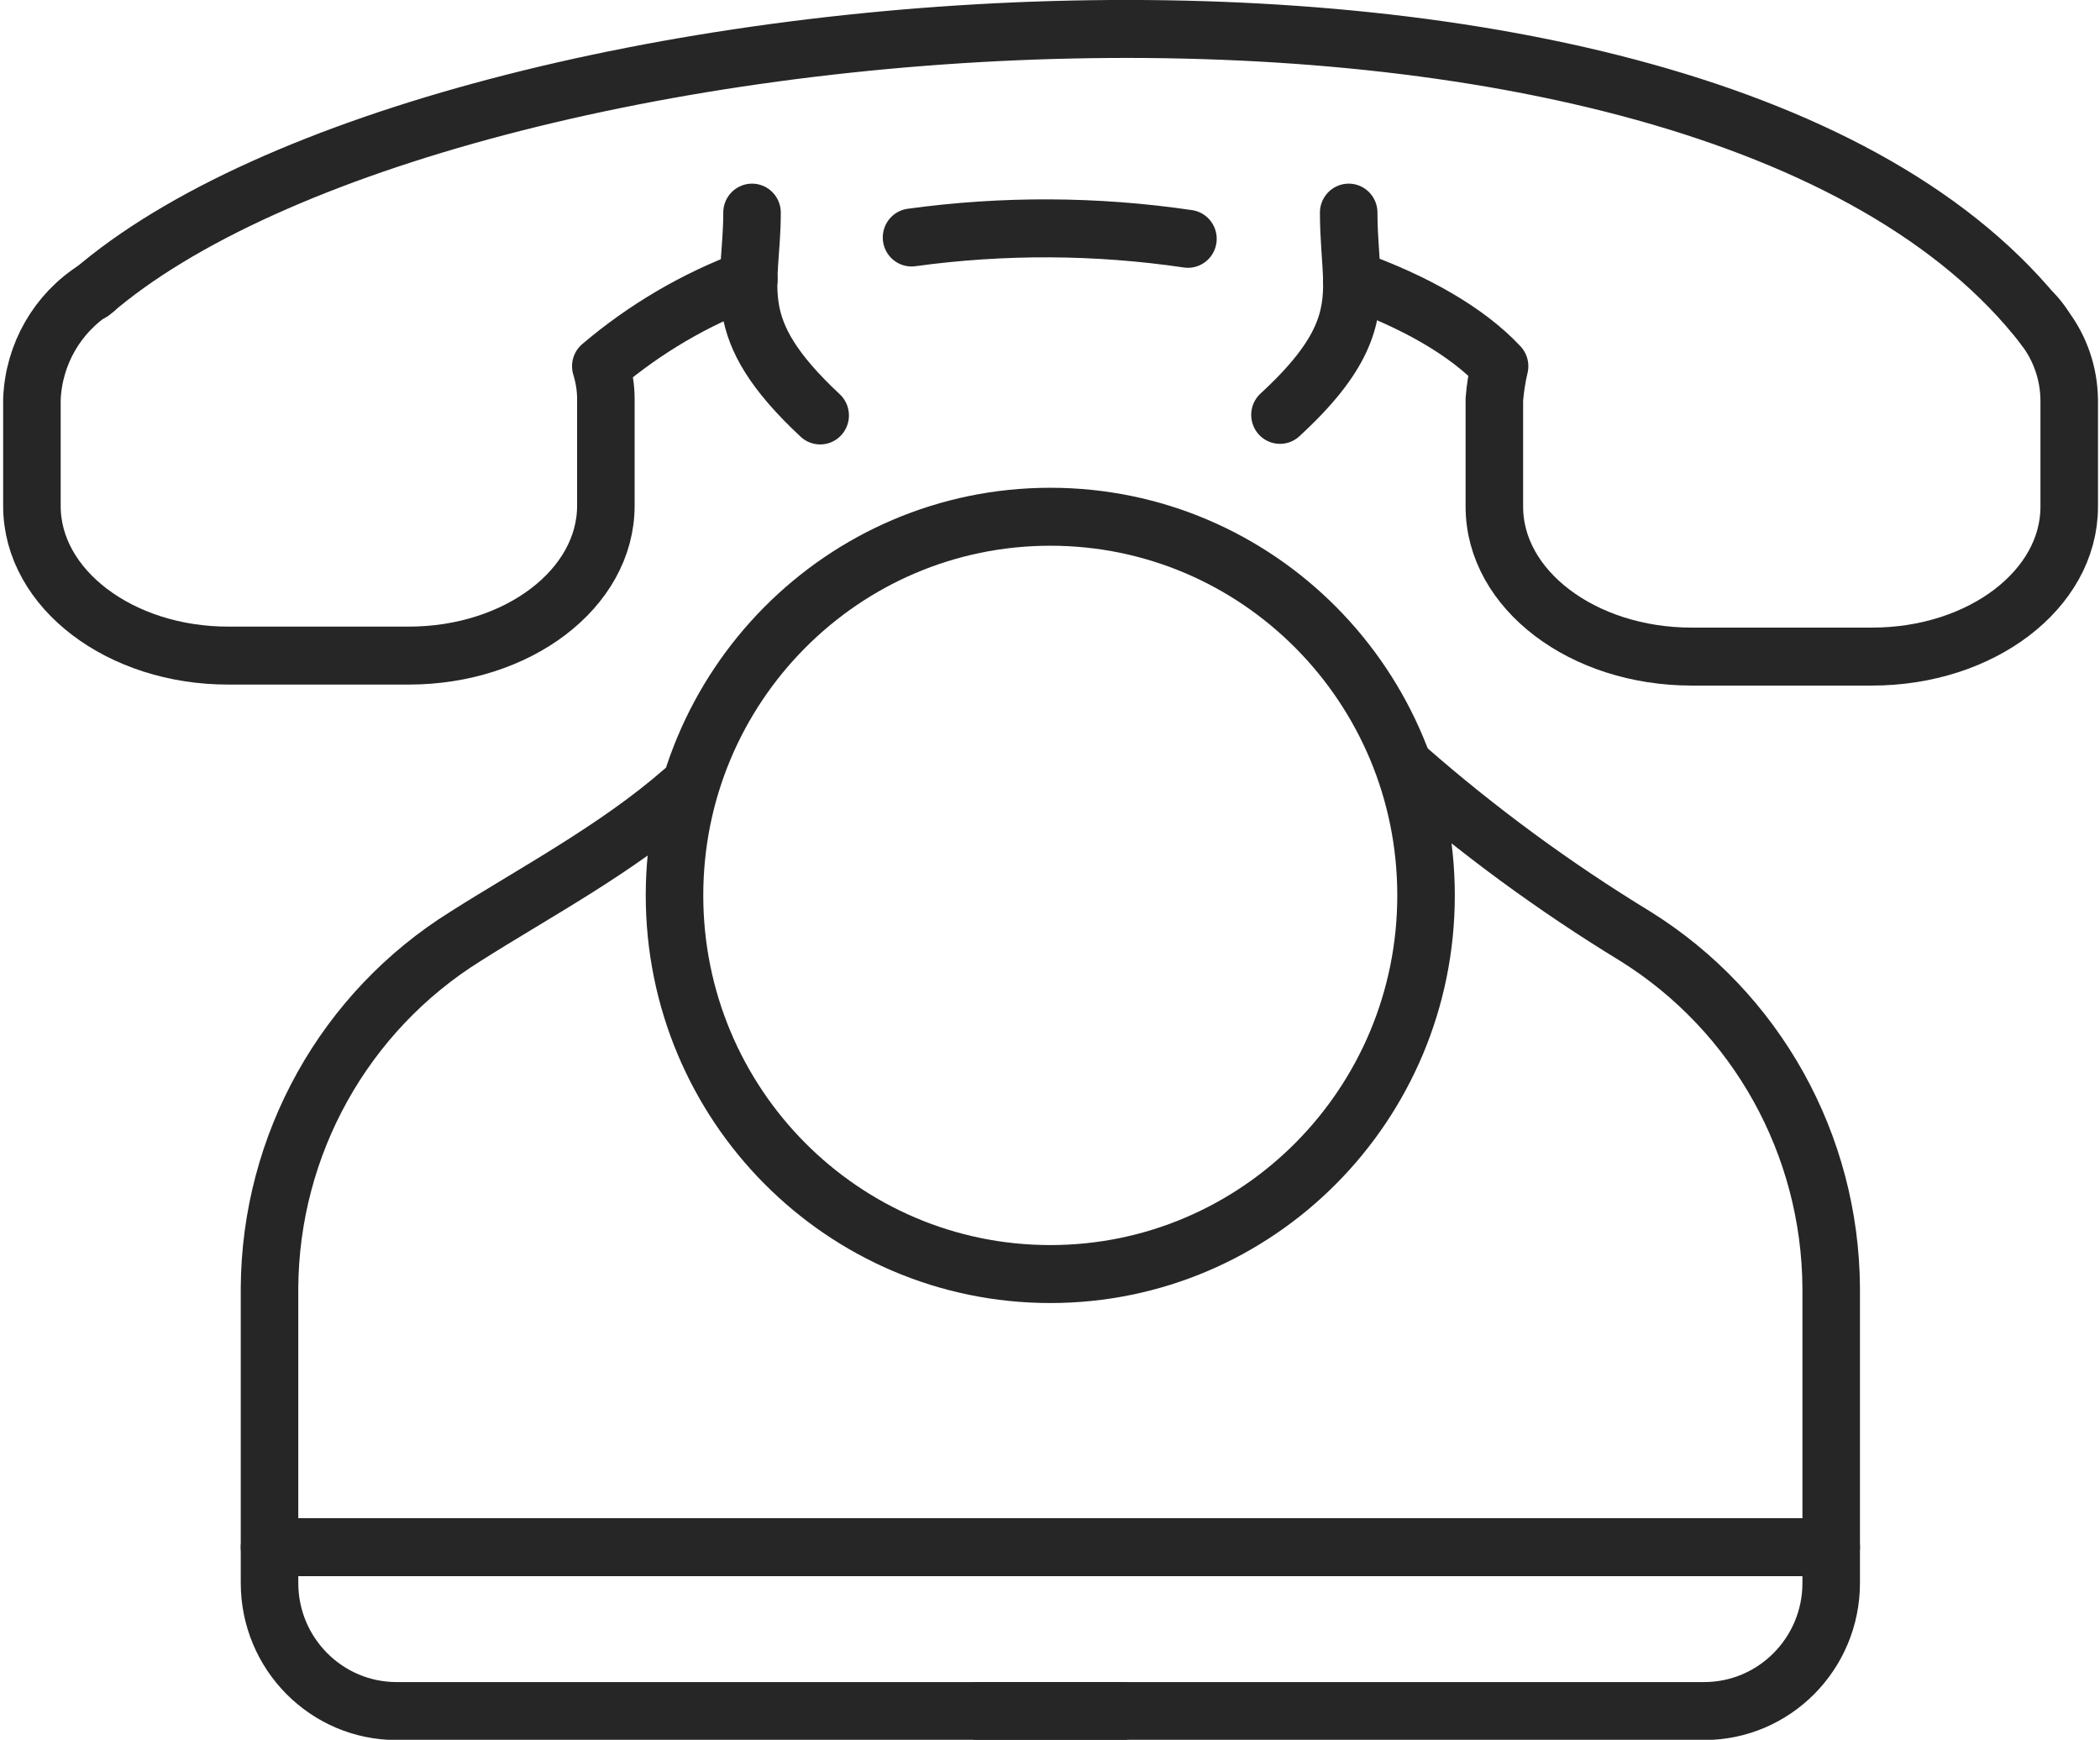 <?xml version="1.0" encoding="UTF-8"?> <svg xmlns="http://www.w3.org/2000/svg" xmlns:xlink="http://www.w3.org/1999/xlink" width="99px" height="82px" viewBox="0 0 99 82" version="1.1"><g id="surface1"><path style="fill:none;stroke-width:4;stroke-linecap:round;stroke-linejoin:round;stroke:rgb(14.902%,14.902%,14.902%);stroke-opacity:1;stroke-miterlimit:4;" d="M 141.918 22.572 C 118.163 -7.968 30.651 -0.841 6.163 20.158 " transform="matrix(0.678,0,0,0.683,0.148,0)"></path><path style="fill:none;stroke-width:4;stroke-linecap:round;stroke-linejoin:round;stroke:rgb(14.902%,14.902%,14.902%);stroke-opacity:1;stroke-miterlimit:4;" d="M 51.853 19.272 C 48.1 20.662 44.618 22.692 41.557 25.272 C 41.788 26.01 41.909 26.771 41.909 27.537 L 41.909 34.899 C 41.909 40.62 35.77 45.242 28.201 45.242 L 15.68 45.242 C 8.157 45.259 2.001 40.643 2.001 34.922 L 2.001 27.56 C 2.122 24.448 3.77 21.6 6.411 19.952 " transform="matrix(0.678,0,0,0.683,0.148,0)"></path><path style="fill:none;stroke-width:4;stroke-linecap:round;stroke-linejoin:round;stroke:rgb(14.902%,14.902%,14.902%);stroke-opacity:1;stroke-miterlimit:4;" d="M 82.382 16.48 C 76.012 15.548 69.538 15.519 63.163 16.389 " transform="matrix(0.678,0,0,0.683,0.148,0)"></path><path style="fill:none;stroke-width:4;stroke-linecap:round;stroke-linejoin:round;stroke:rgb(14.902%,14.902%,14.902%);stroke-opacity:1;stroke-miterlimit:4;" d="M 141.157 21.611 C 141.457 21.909 141.722 22.252 141.941 22.612 C 143.042 24.048 143.642 25.798 143.659 27.612 L 143.659 34.968 C 143.659 40.688 137.532 45.31 129.951 45.31 L 117.402 45.31 C 109.833 45.31 103.688 40.688 103.688 34.968 L 103.688 27.56 C 103.751 26.788 103.872 26.022 104.051 25.272 C 101.832 22.91 98.217 20.839 93.773 19.272 " transform="matrix(0.678,0,0,0.683,0.148,0)"></path><path style="fill:none;stroke-width:4;stroke-linecap:round;stroke-linejoin:round;stroke:rgb(14.902%,14.902%,14.902%);stroke-opacity:1;stroke-miterlimit:4;" d="M 77.788 118.078 L 27.359 118.078 C 22.482 118.078 18.522 114.119 18.522 109.24 L 18.522 88.882 C 18.58 78.98 23.739 69.81 32.161 64.61 C 36.819 61.67 42.641 58.61 47.253 54.611 " transform="matrix(0.678,0,0,0.683,0.148,0)"></path><path style="fill:none;stroke-width:4;stroke-linecap:round;stroke-linejoin:round;stroke:rgb(14.902%,14.902%,14.902%);stroke-opacity:1;stroke-miterlimit:4;" d="M 67.838 118.078 L 118.272 118.078 C 123.149 118.078 127.109 114.119 127.109 109.24 L 127.109 88.882 C 127.052 78.98 121.91 69.822 113.488 64.61 C 107.873 61.213 102.552 57.34 97.6 53.033 " transform="matrix(0.678,0,0,0.683,0.148,0)"></path><path style="fill:none;stroke-width:4;stroke-linecap:round;stroke-linejoin:round;stroke:rgb(14.902%,14.902%,14.902%);stroke-opacity:1;stroke-miterlimit:4;" d="M 98.938 61.79 C 98.938 76.223 87.241 87.921 72.813 87.921 C 58.378 87.921 46.682 76.223 46.682 61.79 C 46.682 47.358 58.378 35.66 72.813 35.66 C 87.241 35.66 98.938 47.358 98.938 61.79 Z M 98.938 61.79 " transform="matrix(0.678,0,0,0.683,0.148,0)"></path><path style="fill:none;stroke-width:4;stroke-linecap:round;stroke-linejoin:round;stroke:rgb(14.902%,14.902%,14.902%);stroke-opacity:1;stroke-miterlimit:4;" d="M 18.522 106.769 L 127.109 106.769 " transform="matrix(0.678,0,0,0.683,0.148,0)"></path><path style="fill:none;stroke-width:4;stroke-linecap:round;stroke-linejoin:round;stroke:rgb(14.902%,14.902%,14.902%);stroke-opacity:1;stroke-miterlimit:4;" d="M 52.072 14.673 C 52.072 19.918 50.221 22.572 56.81 28.67 " transform="matrix(0.678,0,0,0.683,0.148,0)"></path><path style="fill:none;stroke-width:4;stroke-linecap:round;stroke-linejoin:round;stroke:rgb(14.902%,14.902%,14.902%);stroke-opacity:1;stroke-miterlimit:4;" d="M 93.778 19.237 C 93.842 22.04 93.231 24.569 88.781 28.63 " transform="matrix(0.678,0,0,0.683,0.148,0)"></path><path style="fill:none;stroke-width:4;stroke-linecap:round;stroke-linejoin:round;stroke:rgb(14.902%,14.902%,14.902%);stroke-opacity:1;stroke-miterlimit:4;" d="M 93.559 14.673 C 93.559 16.411 93.738 17.859 93.778 19.237 " transform="matrix(0.678,0,0,0.683,0.148,0)"></path></g></svg> 